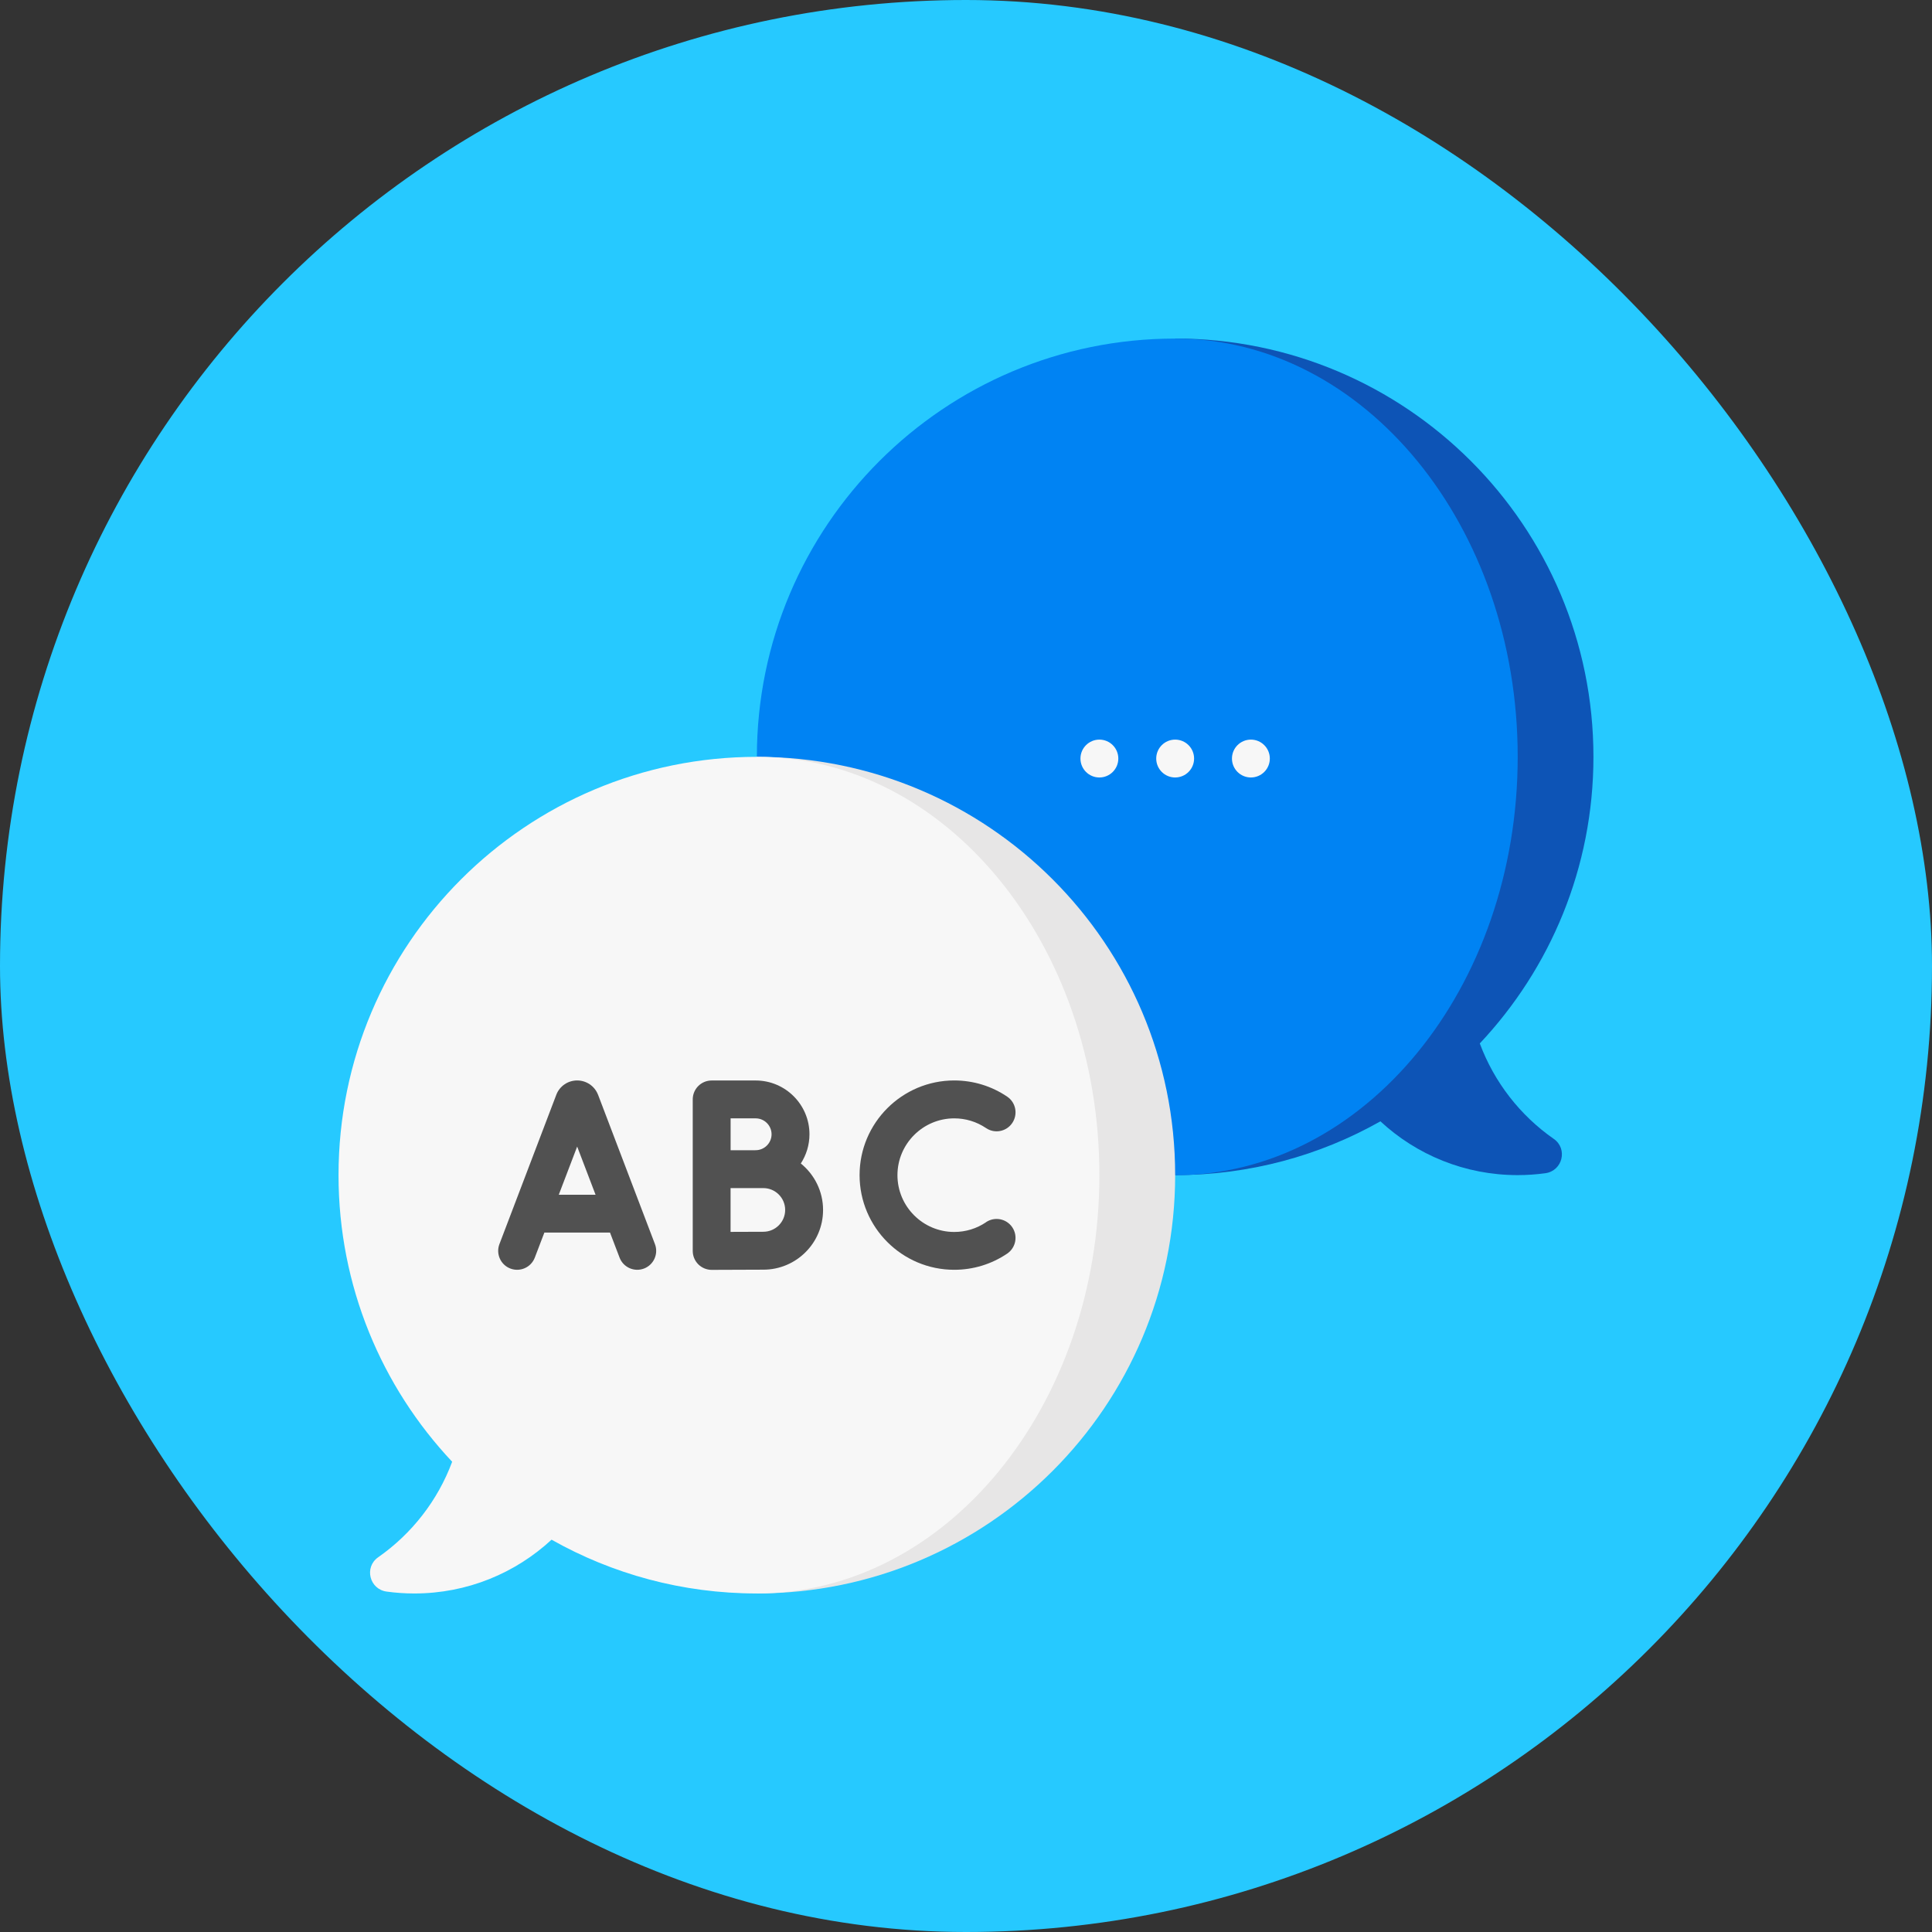 <svg xmlns="http://www.w3.org/2000/svg" id="Layer_2" viewBox="0 0 500 500"><rect x="0" y="0" width="500" height="500" fill="#333333" stroke="none"/><defs><style> .cls-1 { fill: #0083f3; } .cls-2 { fill: #0d54b6; } .cls-3 { fill: #e7e6e6; } .cls-4 { fill: #26c9ff; } .cls-5 { fill: #515151; } .cls-6 { fill: #f7f7f7; } </style></defs><g id="Capa_2"><rect class="cls-4" x="0" y="0" width="500" height="500" rx="250" ry="250"></rect><g><path class="cls-2" d="M382.97,270.04c18.23-19.38,29.41-45.47,29.41-74.17,0-59.79-48.47-108.26-108.26-108.26v216.51c19.31,0,37.44-5.06,53.13-13.92,9.32,8.64,21.8,13.92,35.52,13.92,2.43,0,4.82-.17,7.16-.49,4.45-.61,5.87-6.31,2.19-8.88-8.67-6.04-15.41-14.65-19.15-24.71h0Z"></path><path class="cls-1" d="M304.13,87.62c-59.79,0-108.25,48.47-108.25,108.26s48.47,108.26,108.25,108.26c48.96,0,88.65-48.47,88.65-108.26s-39.69-108.26-88.65-108.26Z"></path><g><circle class="cls-6" cx="304.13" cy="196.31" r="4.9"></circle><circle class="cls-6" cx="323.73" cy="196.31" r="4.9"></circle><circle class="cls-6" cx="284.52" cy="196.31" r="4.9"></circle></g><path class="cls-3" d="M195.87,195.87v216.51c59.79,0,108.26-48.47,108.26-108.26,0-59.79-48.47-108.25-108.26-108.25Z"></path><path class="cls-6" d="M284.52,304.13c0-59.79-39.69-108.26-88.65-108.26-59.79,0-108.26,48.47-108.26,108.26,0,28.71,11.18,54.8,29.41,74.17-3.74,10.07-10.49,18.67-19.15,24.72-3.68,2.57-2.26,8.27,2.19,8.88,2.34.32,4.73.49,7.16.49,13.71,0,26.19-5.28,35.52-13.92,15.7,8.86,33.82,13.92,53.13,13.92,48.96,0,88.65-48.47,88.65-108.26Z"></path><path class="cls-5" d="M207.25,301.11c1.41-2.18,2.24-4.78,2.24-7.56,0-7.68-6.25-13.92-13.92-13.92h-11.39c-2.71,0-4.9,2.19-4.9,4.9v39.21c0,1.3.52,2.55,1.44,3.47.92.91,2.16,1.43,3.46,1.43.02,0,10.49-.05,13.38-.05,8.52,0,15.45-6.93,15.45-15.45,0-4.85-2.25-9.19-5.76-12.03h0ZM189.07,289.43h6.49c2.27,0,4.12,1.85,4.12,4.12s-1.85,4.12-4.12,4.12c-.11,0-.22,0-.32.01h-6.16v-8.25ZM197.55,318.78c-1.56,0-5.33.01-8.48.03v-11.33h8.48c3.12,0,5.65,2.54,5.65,5.65,0,3.12-2.54,5.65-5.65,5.65Z"></path><path class="cls-5" d="M154.77,283.33s-.03-.07-.04-.11c-.89-2.18-3-3.6-5.36-3.6-2.36,0-4.47,1.42-5.36,3.6-.02.04-.03.07-.04.11l-14.72,38.65c-.96,2.53.31,5.36,2.84,6.32,2.53.96,5.36-.31,6.32-2.84l2.47-6.47h16.99l2.47,6.47c.96,2.53,3.8,3.8,6.32,2.84,2.53-.96,3.8-3.8,2.84-6.32l-14.72-38.65ZM144.61,309.2l4.76-12.47,4.76,12.47h-9.52Z"></path><path class="cls-5" d="M255.18,316.32c-2.43,1.64-5.27,2.51-8.22,2.51-8.11,0-14.7-6.6-14.7-14.7s6.6-14.7,14.7-14.7c2.95,0,5.79.87,8.22,2.51,2.24,1.52,5.29.93,6.8-1.32s.93-5.29-1.32-6.81c-4.05-2.74-8.79-4.19-13.7-4.19-13.51,0-24.5,10.99-24.5,24.5s10.99,24.5,24.5,24.5c4.91,0,9.65-1.45,13.7-4.19,2.24-1.52,2.83-4.56,1.32-6.81-1.51-2.24-4.56-2.83-6.8-1.32h0Z"></path></g></g></svg>